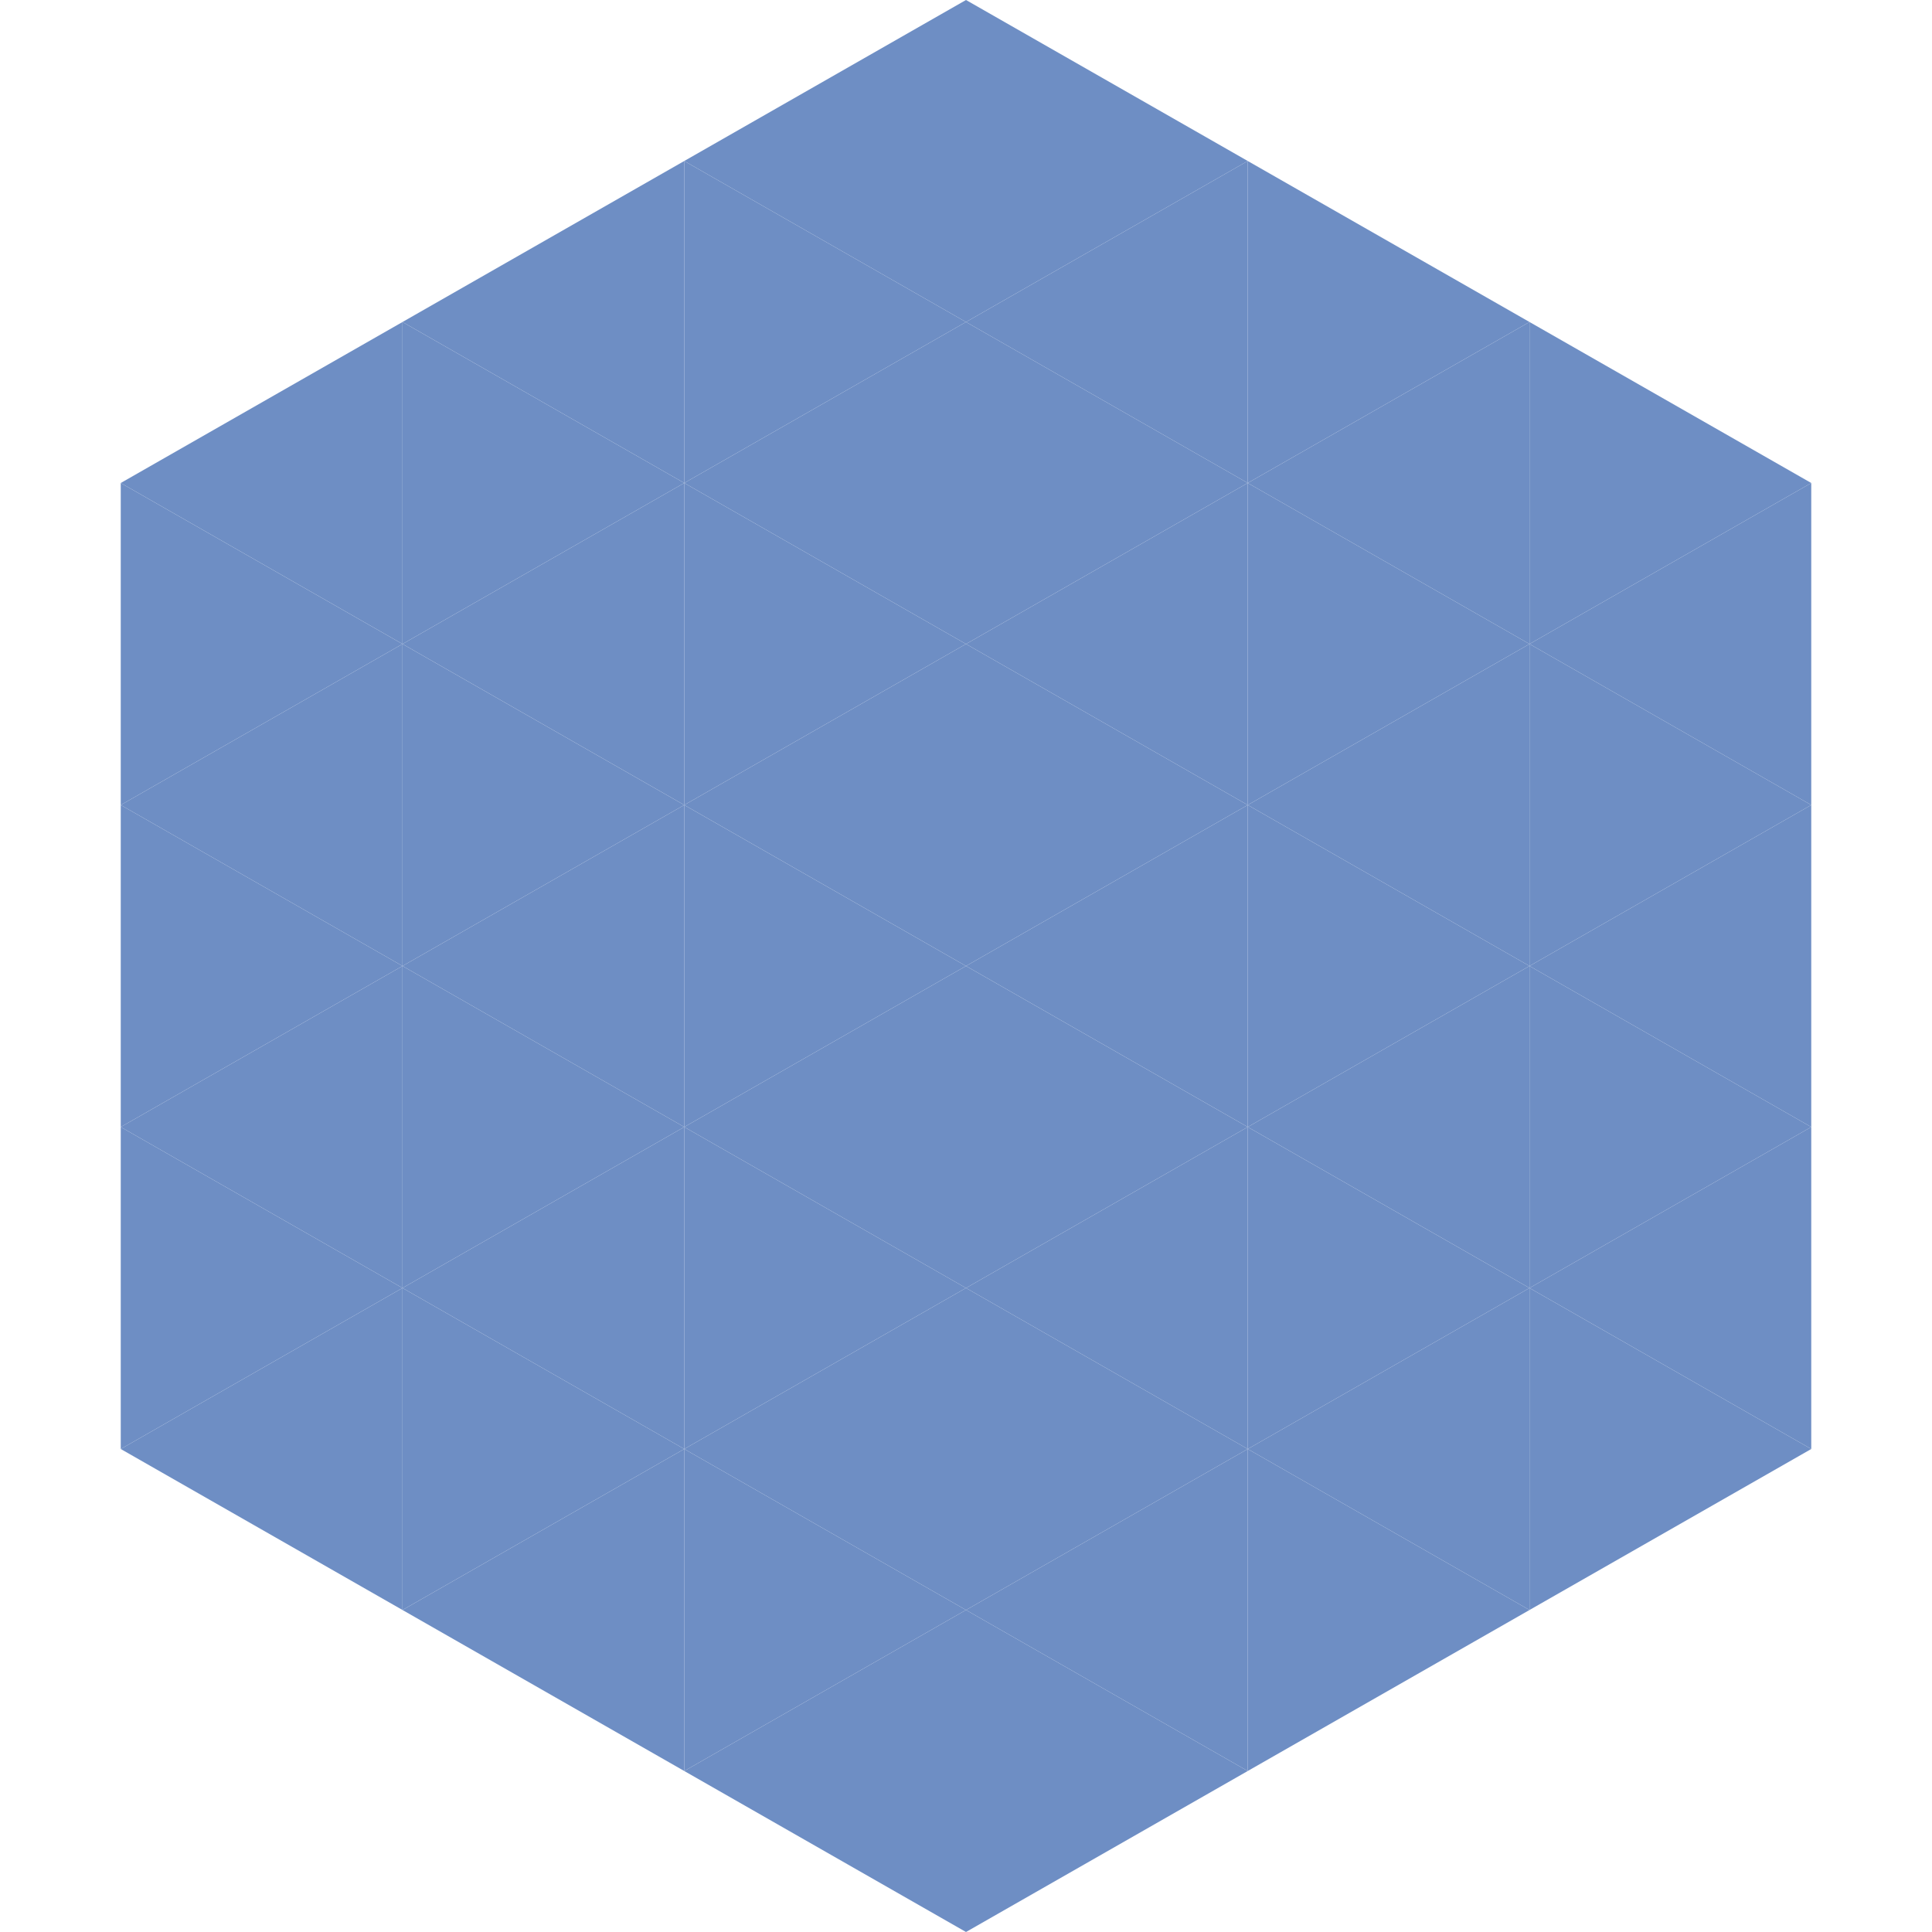 <?xml version="1.0"?>
<!-- Generated by SVGo -->
<svg width="240" height="240"
     xmlns="http://www.w3.org/2000/svg"
     xmlns:xlink="http://www.w3.org/1999/xlink">
<polygon points="50,40 15,60 50,80" style="fill:rgb(110,142,196)" />
<polygon points="190,40 225,60 190,80" style="fill:rgb(110,142,196)" />
<polygon points="15,60 50,80 15,100" style="fill:rgb(110,142,196)" />
<polygon points="225,60 190,80 225,100" style="fill:rgb(110,142,196)" />
<polygon points="50,80 15,100 50,120" style="fill:rgb(110,142,196)" />
<polygon points="190,80 225,100 190,120" style="fill:rgb(110,142,196)" />
<polygon points="15,100 50,120 15,140" style="fill:rgb(110,142,196)" />
<polygon points="225,100 190,120 225,140" style="fill:rgb(110,142,196)" />
<polygon points="50,120 15,140 50,160" style="fill:rgb(110,142,196)" />
<polygon points="190,120 225,140 190,160" style="fill:rgb(110,142,196)" />
<polygon points="15,140 50,160 15,180" style="fill:rgb(110,142,196)" />
<polygon points="225,140 190,160 225,180" style="fill:rgb(110,142,196)" />
<polygon points="50,160 15,180 50,200" style="fill:rgb(110,142,196)" />
<polygon points="190,160 225,180 190,200" style="fill:rgb(110,142,196)" />
<polygon points="15,180 50,200 15,220" style="fill:rgb(255,255,255); fill-opacity:0" />
<polygon points="225,180 190,200 225,220" style="fill:rgb(255,255,255); fill-opacity:0" />
<polygon points="50,0 85,20 50,40" style="fill:rgb(255,255,255); fill-opacity:0" />
<polygon points="190,0 155,20 190,40" style="fill:rgb(255,255,255); fill-opacity:0" />
<polygon points="85,20 50,40 85,60" style="fill:rgb(110,142,196)" />
<polygon points="155,20 190,40 155,60" style="fill:rgb(110,142,196)" />
<polygon points="50,40 85,60 50,80" style="fill:rgb(110,142,196)" />
<polygon points="190,40 155,60 190,80" style="fill:rgb(110,142,196)" />
<polygon points="85,60 50,80 85,100" style="fill:rgb(110,142,196)" />
<polygon points="155,60 190,80 155,100" style="fill:rgb(110,142,196)" />
<polygon points="50,80 85,100 50,120" style="fill:rgb(110,142,196)" />
<polygon points="190,80 155,100 190,120" style="fill:rgb(110,142,196)" />
<polygon points="85,100 50,120 85,140" style="fill:rgb(110,142,196)" />
<polygon points="155,100 190,120 155,140" style="fill:rgb(110,142,196)" />
<polygon points="50,120 85,140 50,160" style="fill:rgb(110,142,196)" />
<polygon points="190,120 155,140 190,160" style="fill:rgb(110,142,196)" />
<polygon points="85,140 50,160 85,180" style="fill:rgb(110,142,196)" />
<polygon points="155,140 190,160 155,180" style="fill:rgb(110,142,196)" />
<polygon points="50,160 85,180 50,200" style="fill:rgb(110,142,196)" />
<polygon points="190,160 155,180 190,200" style="fill:rgb(110,142,196)" />
<polygon points="85,180 50,200 85,220" style="fill:rgb(110,142,196)" />
<polygon points="155,180 190,200 155,220" style="fill:rgb(110,142,196)" />
<polygon points="120,0 85,20 120,40" style="fill:rgb(110,142,196)" />
<polygon points="120,0 155,20 120,40" style="fill:rgb(110,142,196)" />
<polygon points="85,20 120,40 85,60" style="fill:rgb(110,142,196)" />
<polygon points="155,20 120,40 155,60" style="fill:rgb(110,142,196)" />
<polygon points="120,40 85,60 120,80" style="fill:rgb(110,142,196)" />
<polygon points="120,40 155,60 120,80" style="fill:rgb(110,142,196)" />
<polygon points="85,60 120,80 85,100" style="fill:rgb(110,142,196)" />
<polygon points="155,60 120,80 155,100" style="fill:rgb(110,142,196)" />
<polygon points="120,80 85,100 120,120" style="fill:rgb(110,142,196)" />
<polygon points="120,80 155,100 120,120" style="fill:rgb(110,142,196)" />
<polygon points="85,100 120,120 85,140" style="fill:rgb(110,142,196)" />
<polygon points="155,100 120,120 155,140" style="fill:rgb(110,142,196)" />
<polygon points="120,120 85,140 120,160" style="fill:rgb(110,142,196)" />
<polygon points="120,120 155,140 120,160" style="fill:rgb(110,142,196)" />
<polygon points="85,140 120,160 85,180" style="fill:rgb(110,142,196)" />
<polygon points="155,140 120,160 155,180" style="fill:rgb(110,142,196)" />
<polygon points="120,160 85,180 120,200" style="fill:rgb(110,142,196)" />
<polygon points="120,160 155,180 120,200" style="fill:rgb(110,142,196)" />
<polygon points="85,180 120,200 85,220" style="fill:rgb(110,142,196)" />
<polygon points="155,180 120,200 155,220" style="fill:rgb(110,142,196)" />
<polygon points="120,200 85,220 120,240" style="fill:rgb(110,142,196)" />
<polygon points="120,200 155,220 120,240" style="fill:rgb(110,142,196)" />
<polygon points="85,220 120,240 85,260" style="fill:rgb(255,255,255); fill-opacity:0" />
<polygon points="155,220 120,240 155,260" style="fill:rgb(255,255,255); fill-opacity:0" />
</svg>
